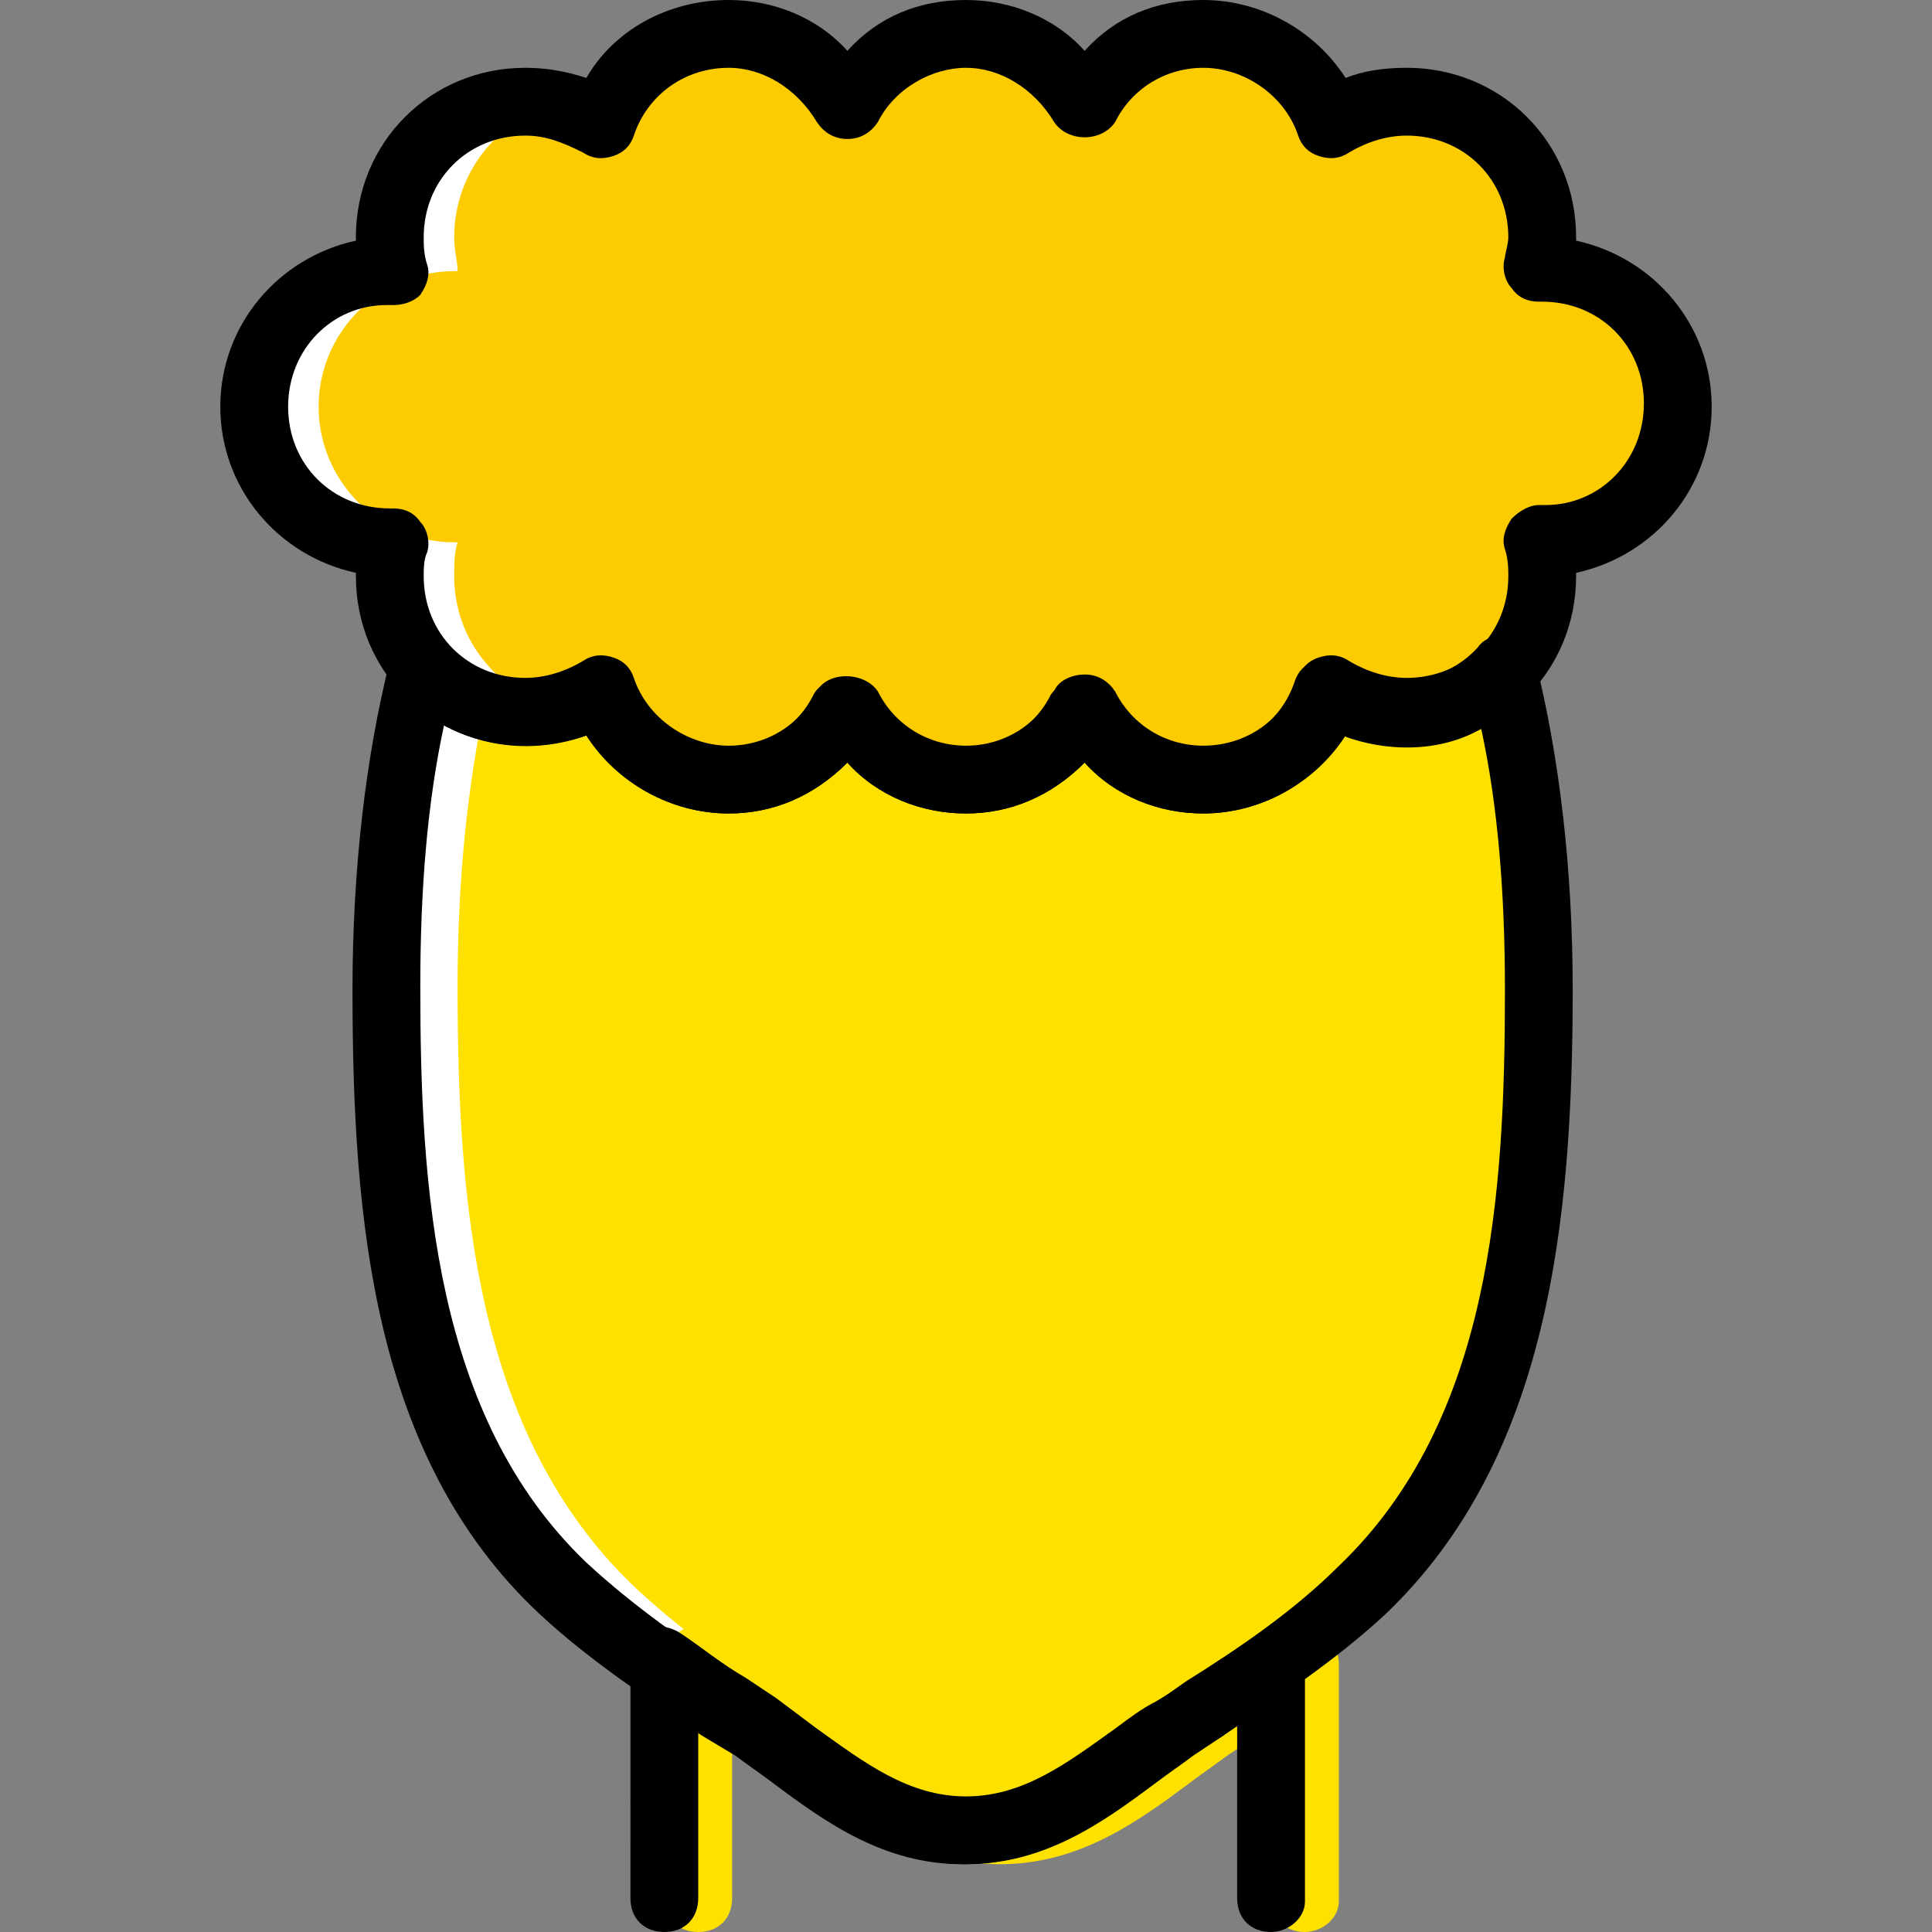 <?xml version="1.0" encoding="iso-8859-1"?>
<!-- Uploaded to: SVG Repo, www.svgrepo.com, Generator: SVG Repo Mixer Tools -->
<svg height="800px" width="800px" version="1.1" id="Layer_1" xmlns="http://www.w3.org/2000/svg" xmlns:xlink="http://www.w3.org/1999/xlink" 
	 viewBox="0 0 512 512" xml:space="preserve">
<rect x="0" y="0" width="512" height="512" fill="#808080" stroke="none"/>
<g transform="translate(1 1)">
	<path style="fill:#FDCC00;" d="M407.702,70.86h-0.898c0-2.695,0.898-5.389,0.898-8.982c0-19.761-16.168-35.93-35.93-35.93
		c-7.186,0-14.372,2.695-19.761,6.288c-5.389-14.372-18.863-24.253-34.133-24.253c-13.474,0-25.151,8.084-31.439,18.863
		C280.151,16.067,268.474,7.982,255,7.982c-13.474,0-25.151,8.084-31.439,18.863c-6.288-10.779-17.965-18.863-31.439-18.863
		c-15.27,0-28.744,9.881-34.133,24.253c-5.389-3.593-12.575-6.288-19.761-6.288c-20.66,0-35.93,16.168-35.93,35.93
		c0,3.593,0,6.288,0.898,8.982c-0.898,0-0.898,0-0.898,0c-19.761,0-35.93,16.168-35.93,35.93s16.168,35.93,35.93,35.93h0.898
		c-0.898,2.695-0.898,5.389-0.898,8.982c0,19.761,16.168,35.93,35.93,35.93c7.186,0,14.372-2.695,19.761-6.288
		c4.491,14.372,17.965,24.253,34.133,24.253c13.474,0,25.151-8.084,31.439-18.863c6.288,10.779,17.965,18.863,31.439,18.863
		c13.474,0,25.151-8.084,31.439-18.863c6.288,10.779,17.965,18.863,31.439,18.863c15.27,0,28.744-9.881,34.133-24.253
		c5.389,3.593,12.575,6.288,19.761,6.288c19.761,0,35.93-16.168,35.93-35.93c0-3.593-0.898-6.288-0.898-8.982h0.898
		c19.761,0,35.93-16.168,35.93-35.93S427.463,70.86,407.702,70.86"/>
	<path style="fill:#FFE100;" d="M371.772,187.632c-7.186,0-14.372-2.695-19.761-6.288c-4.491,14.372-17.965,24.253-34.133,24.253
		c-13.474,0-25.151-8.084-31.439-18.863c-6.288,10.779-17.965,18.863-31.439,18.863c-13.474,0-25.151-8.084-31.439-18.863
		c-6.288,10.779-17.965,18.863-31.439,18.863c-15.27,0-28.744-9.881-34.133-24.253c-5.389,3.593-12.575,6.288-19.761,6.288
		c-10.779,0-20.66-4.491-26.947-12.575c-6.288,23.354-8.982,51.2-8.982,85.333c0,56.59,4.491,118.568,46.709,158.99
		c15.27,14.372,33.235,26.049,50.302,37.726c17.067,11.677,32.337,26.947,54.793,26.947s37.726-15.27,54.793-26.947
		c17.067-11.677,35.032-23.354,50.302-37.726c42.218-40.421,46.709-102.4,46.709-158.989c0-33.235-3.593-61.081-8.982-84.435
		C391.533,183.14,381.653,187.632,371.772,187.632"/>
	<g>
		<path style="fill:#FFFFFF;" d="M101.4,70.86c0.898,0,0.898,0,1.796,0c-0.898-2.695-1.796-5.389-1.796-8.982
			c0-19.761,16.168-35.93,35.93-35.93c3.593,0,6.288,0.898,8.982,0.898c-15.27,3.593-26.947,17.965-26.947,35.032
			c0,3.593,0.898,6.288,0.898,8.982c0,0,0,0-0.898,0c-19.761,0-35.93,16.168-35.93,35.93s16.168,35.93,35.93,35.93h0.898
			c-0.898,2.695-0.898,6.288-0.898,8.982c0,17.067,11.677,30.54,26.947,35.032c-2.695,0.898-6.288,0.898-8.982,0.898
			c-19.761,0-35.93-16.168-35.93-35.93c0-3.593,0.898-6.288,0.898-8.982H101.4c-19.761,0-35.93-16.168-35.93-35.93
			S81.639,70.86,101.4,70.86"/>
		<path style="fill:#FFFFFF;" d="M111.281,175.954c4.491,4.491,9.881,8.084,16.168,9.881c-4.491,21.558-7.186,45.811-7.186,74.554
			c0,56.59,4.491,118.568,46.709,158.99c15.27,14.372,33.235,26.049,50.302,37.726c15.27,9.881,28.744,23.354,45.811,26.049
			c-2.695,0.898-5.389,0.898-8.084,0.898c-22.456,0-37.726-15.27-54.793-26.947s-35.032-23.354-50.302-37.726
			c-44.014-40.421-47.607-102.4-47.607-158.989C102.298,227.154,104.993,199.309,111.281,175.954"/>
	</g>
	<path style="fill:#FFE100;" d="M344.825,511c-5.389,0-8.982-3.593-8.982-8.982v-45.811c-0.898,0.898-2.695,1.797-3.593,2.695
		l-8.084,5.389c-3.593,2.695-6.288,4.491-9.881,7.186c-14.372,10.779-29.642,21.558-50.302,21.558s-35.93-10.779-50.302-21.558
		c-3.593-2.695-6.288-4.491-9.881-7.186l-8.084-5.389c-0.898-0.898-1.796-0.898-2.695-1.797v44.912c0,5.389-3.593,8.982-8.982,8.982
		s-8.982-3.593-8.982-8.982V439.14c0-3.593,1.796-6.288,4.491-8.084c2.695-1.796,6.288-0.898,8.982,0.898
		c5.389,3.593,10.779,8.084,17.067,11.677l8.084,5.389c3.593,2.695,7.186,5.389,10.779,8.084
		c12.575,8.982,24.253,17.965,39.523,17.965s26.947-8.982,39.523-17.965c3.593-2.695,7.186-5.389,10.779-7.186l8.982-5.389
		c5.389-3.593,11.677-8.084,17.067-11.677c2.695-1.797,6.288-1.797,8.982-0.898c2.695,1.796,4.491,4.491,4.491,8.084v62.877
		C353.807,507.407,349.316,511,344.825,511z"/>
	<path d="M335.842,511c-5.389,0-8.982-3.593-8.982-8.982v-45.811c-0.898,0.898-2.695,1.797-3.593,2.695l-8.084,5.389
		c-3.593,2.695-6.288,4.491-9.881,7.186C290.93,482.256,275.66,493.035,255,493.035c-20.66,0-35.93-10.779-50.302-21.558
		c-3.593-2.695-6.288-4.491-9.881-7.186l-8.084-5.389c-0.898-0.898-1.796-0.898-2.695-1.797v44.912c0,5.389-3.593,8.982-8.982,8.982
		s-8.982-3.593-8.982-8.982V439.14c0-3.593,1.796-6.288,4.491-8.084c2.695-1.796,6.288-0.898,8.982,0.898
		c5.389,3.593,10.779,8.084,17.067,11.677l8.084,5.389c3.593,2.695,7.186,5.389,10.779,8.084
		c12.575,8.982,24.253,17.965,39.523,17.965s26.947-8.982,39.523-17.965c3.593-2.695,7.186-5.389,10.779-7.186l8.982-5.389
		c5.389-3.593,11.677-8.084,17.067-11.677c2.695-1.797,6.288-1.797,8.982-0.898c2.695,1.796,4.491,4.491,4.491,8.084v62.877
		C344.825,507.407,340.333,511,335.842,511z"/>
	<path d="M317.877,214.579c-11.677,0-23.354-4.491-31.439-13.474c-8.982,8.982-19.761,13.474-31.439,13.474
		s-23.354-4.491-31.439-13.474c-8.982,8.982-19.761,13.474-31.439,13.474c-15.27,0-29.642-8.084-37.726-20.66
		c-5.389,1.796-10.779,2.695-16.168,2.695c-25.151,0-44.912-19.761-44.912-44.912v-0.898c-20.66-4.491-35.93-22.456-35.93-44.014
		s15.27-39.523,35.93-44.014v-0.898c0-25.151,19.761-44.912,44.912-44.912c5.389,0,10.779,0.898,16.168,2.695
		C161.582,7.084,175.954-1,192.123-1c11.677,0,23.354,4.491,31.439,13.474C231.646,3.491,242.425-1,255-1
		c11.677,0,23.354,4.491,31.439,13.474C294.523,3.491,305.302-1,317.877-1c15.27,0,29.642,8.084,37.726,20.66
		c4.491-1.796,9.881-2.695,16.168-2.695c25.151,0,44.912,19.761,44.912,44.912v0.898c20.66,4.491,35.93,22.456,35.93,44.014
		s-15.27,39.523-35.93,44.014v0.898c0,25.151-19.761,44.912-44.912,44.912c-5.389,0-10.779-0.898-16.168-2.695
		C347.519,206.495,333.147,214.579,317.877,214.579z M286.439,177.751c3.593,0,6.288,1.797,8.084,4.491
		c4.491,8.982,13.474,14.372,23.354,14.372c11.677,0,21.558-7.186,25.151-17.965c0.898-2.695,2.695-4.491,5.389-5.389
		c2.695-0.898,5.389-0.898,8.084,0.898c4.491,2.695,9.881,4.491,15.27,4.491c15.27,0,26.947-11.677,26.947-26.947
		c0-1.796,0-4.491-0.898-7.186c-0.898-2.695,0-5.389,1.796-8.084c1.797-1.796,4.491-3.593,7.186-3.593c0,0,0.898,0,1.797,0
		c14.372,0,26.049-11.677,26.049-26.947s-11.677-26.947-26.947-26.947c0,0,0,0-0.898,0c-2.695,0-5.389-0.898-7.186-3.593
		c-1.797-1.796-2.695-5.389-1.797-8.084c0-0.898,0.898-3.593,0.898-5.389c0-15.27-11.677-26.947-26.947-26.947
		c-5.389,0-10.779,1.796-15.27,4.491c-2.695,1.796-5.389,1.796-8.084,0.898c-2.695-0.898-4.491-2.695-5.389-5.389
		c-3.593-10.779-14.372-17.965-25.151-17.965c-9.881,0-18.863,5.389-23.354,14.372c-3.593,5.389-12.575,5.389-16.168,0
		c-5.389-8.982-14.372-14.372-23.354-14.372s-18.863,5.389-23.354,14.372c-1.796,2.695-4.491,4.491-8.084,4.491l0,0
		c-3.593,0-6.288-1.796-8.084-4.491c-5.389-8.982-14.372-14.372-23.354-14.372c-11.677,0-21.558,7.186-25.151,17.965
		c-0.898,2.695-2.695,4.491-5.389,5.389c-2.695,0.898-5.389,0.898-8.084-0.898c-5.389-2.695-9.881-4.491-15.27-4.491
		c-15.27,0-26.947,11.677-26.947,26.947c0,1.796,0,4.491,0.898,7.186c0.898,2.695,0,5.389-1.796,8.084
		c-1.797,1.796-4.491,2.695-7.186,2.695c0,0-0.898,0-1.796,0c-14.372,0-26.049,11.677-26.049,26.947s11.677,26.947,26.947,26.947
		c0,0,0,0,0.898,0c2.695,0,5.389,0.898,7.186,3.593c1.796,1.796,2.695,5.389,1.796,8.084c-0.898,1.796-0.898,4.491-0.898,6.288
		c0,15.27,11.677,26.947,26.947,26.947c5.389,0,10.779-1.796,15.27-4.491c2.695-1.796,5.389-1.796,8.084-0.898
		c2.695,0.898,4.491,2.695,5.389,5.389c3.593,10.779,14.372,17.965,25.151,17.965c9.881,0,18.863-5.389,23.354-14.372
		c2.695-5.389,12.575-5.389,16.168,0c4.491,8.982,13.474,14.372,23.354,14.372s18.863-5.389,23.354-14.372
		C279.253,179.547,282.846,177.751,286.439,177.751z"/>
	<path d="M254.102,493.035c-20.66,0-35.93-10.779-50.302-21.558c-3.593-2.695-6.288-4.491-9.881-7.186l-8.982-5.389
		c-14.372-9.881-29.642-19.761-43.116-32.337c-44.014-41.319-49.404-104.197-49.404-165.277c0-32.337,3.593-61.979,9.881-87.13
		c0.898-3.593,3.593-5.389,6.288-6.288c3.593-0.898,6.288,0,8.982,2.695c8.982,9.881,24.253,11.677,35.032,4.491
		c2.695-1.797,5.389-1.797,8.084-0.898c2.695,0.898,4.491,2.695,5.389,5.389c3.593,10.779,14.372,17.965,25.151,17.965
		c9.881,0,18.863-5.389,23.354-14.372c2.695-5.389,12.575-5.389,16.168,0c4.491,8.982,13.474,14.372,23.354,14.372
		c9.881,0,18.863-5.389,23.354-14.372c3.593-5.389,12.575-5.389,16.168,0c4.491,8.982,13.474,14.372,23.354,14.372
		c11.677,0,21.558-7.186,25.151-17.965c0.898-2.695,2.695-4.491,5.389-5.389s5.389-0.898,8.084,0.898
		c10.779,7.186,26.049,5.389,35.032-4.491c1.797-2.695,5.389-3.593,8.982-2.695c3.593,0.898,5.389,3.593,6.288,6.288
		c6.288,25.151,9.881,54.793,9.881,87.13c0,61.081-6.288,123.958-49.404,165.277c-13.474,12.575-28.744,22.456-43.116,32.337
		l-8.982,5.389c-3.593,2.695-6.288,4.491-9.881,7.186C290.032,482.256,275.66,493.035,254.102,493.035z M116.67,191.225
		c-4.491,20.66-6.288,44.014-6.288,69.165c0,52.996,3.593,114.077,44.014,152.702c12.575,11.677,26.947,21.558,40.421,30.54
		l8.982,6.288c3.593,2.695,7.186,5.389,10.779,8.084c12.575,8.982,24.253,17.965,39.523,17.965c15.27,0,26.947-8.982,39.523-17.965
		c3.593-2.695,7.186-5.389,10.779-7.186l8.982-6.288c14.372-8.982,28.744-18.863,40.421-30.54
		c40.421-38.625,44.014-98.807,44.014-152.702c0-25.151-1.797-48.505-6.288-69.165c-10.779,6.288-25.151,6.288-36.828,1.797
		c-7.186,12.575-21.558,20.66-36.828,20.66c-11.677,0-23.354-4.491-31.439-13.474c-8.982,8.982-19.761,13.474-31.439,13.474
		s-23.354-4.491-31.439-13.474c-8.982,8.982-19.761,13.474-31.439,13.474c-15.27,0-29.642-8.084-37.726-20.66
		C141.821,198.411,128.347,197.512,116.67,191.225z"/>
</g>
</svg>